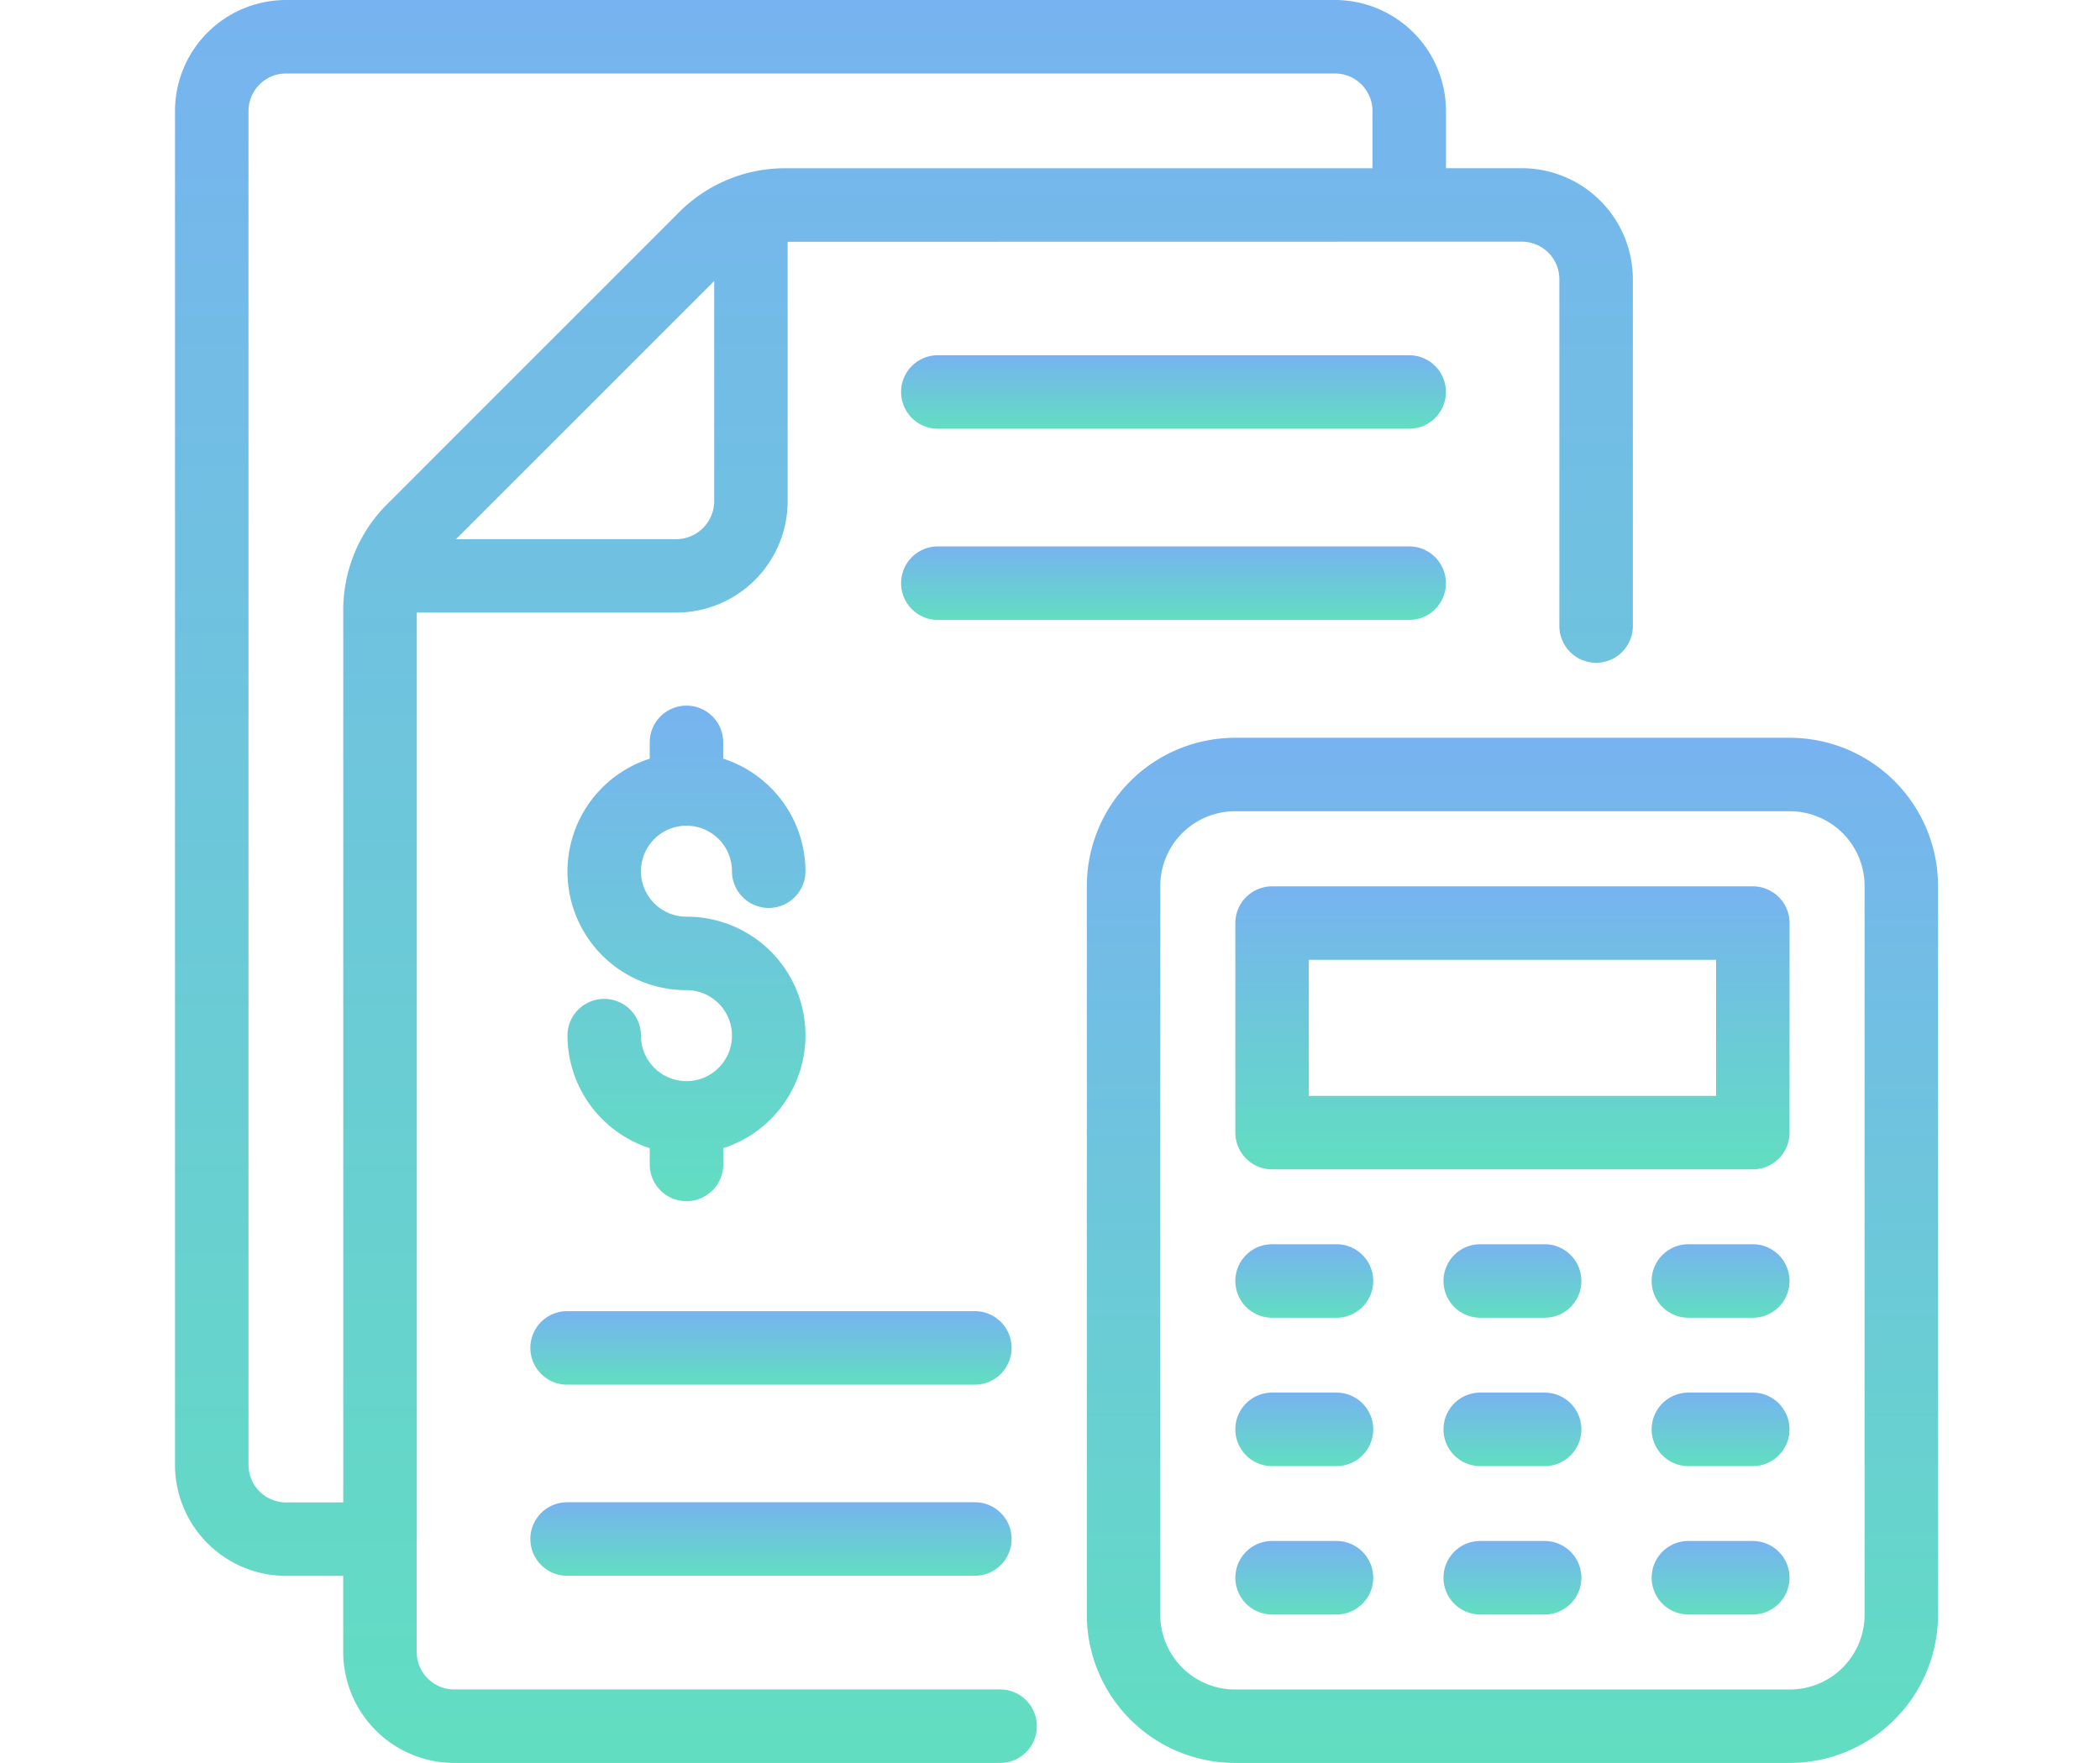 <svg xmlns="http://www.w3.org/2000/svg" xmlns:xlink="http://www.w3.org/1999/xlink" width="120" height="100.749" viewBox="0 0 120 100.749"><defs><linearGradient id="a" x1="0.5" x2="0.5" y2="1" gradientUnits="objectBoundingBox"><stop offset="0" stop-color="#77b3f0"/><stop offset="1" stop-color="#61dec1"/></linearGradient></defs><g transform="translate(-30 -4677)"><g transform="translate(37.5 4674.5)"><path d="M8.843,92.558h3.269v4.347a6.35,6.35,0,0,0,6.343,6.343H49.649a2.1,2.1,0,0,0,0-4.2H18.455a2.148,2.148,0,0,1-2.145-2.145V90.494c0-.013.007-.023.007-.035V37.509H31.145a6.371,6.371,0,0,0,6.363-6.364V16.318l41.954-.007a2.148,2.148,0,0,1,2.145,2.145V38.275a2.1,2.1,0,1,0,4.2,0V18.456a6.35,6.35,0,0,0-6.343-6.343H75.127V8.843A6.35,6.35,0,0,0,68.784,2.5H8.843A6.35,6.35,0,0,0,2.5,8.843V86.215A6.35,6.35,0,0,0,8.843,92.558Zm9.716-59.246L33.311,18.56V31.138a2.176,2.176,0,0,1-2.174,2.174ZM6.7,8.843A2.148,2.148,0,0,1,8.843,6.7H68.784a2.148,2.148,0,0,1,2.145,2.145v3.27H37.341a8.549,8.549,0,0,0-6.022,2.5L14.614,31.32a8.554,8.554,0,0,0-2.5,6.021V88.36H8.843A2.148,2.148,0,0,1,6.7,86.215Z" fill="url(#a)"/><path d="M37.574,43.4h-23.3a2.1,2.1,0,1,0,0,4.2h23.3a2.1,2.1,0,1,0,0-4.2Z" transform="translate(10.632 44.951)" fill="url(#a)"/><path d="M37.574,38.2h-23.3a2.1,2.1,0,1,0,0,4.2h23.3a2.1,2.1,0,0,0,0-4.2Z" transform="translate(10.632 39.23)" fill="url(#a)"/><path d="M53.4,19.477a2.1,2.1,0,0,0-2.1-2.1H24.367a2.1,2.1,0,0,0,0,4.2H51.3A2.1,2.1,0,0,0,53.4,19.477Z" transform="translate(21.724 16.35)" fill="url(#a)"/><path d="M51.3,12.172H24.367a2.1,2.1,0,0,0,0,4.2H51.3a2.1,2.1,0,1,0,0-4.2Z" transform="translate(21.724 10.629)" fill="url(#a)"/><path d="M67.5,22.588H35.789a8.474,8.474,0,0,0-8.464,8.465V72.708a8.474,8.474,0,0,0,8.464,8.464H67.5a8.474,8.474,0,0,0,8.465-8.464V31.054A8.474,8.474,0,0,0,67.5,22.588Zm4.268,50.12A4.272,4.272,0,0,1,67.5,76.975H35.789a4.272,4.272,0,0,1-4.267-4.267V31.054a4.272,4.272,0,0,1,4.267-4.268H67.5a4.272,4.272,0,0,1,4.268,4.268Z" transform="translate(27.28 22.076)" fill="url(#a)"/><path d="M37.147,44.457h-3.68a2.1,2.1,0,1,0,0,4.2h3.68a2.1,2.1,0,0,0,0-4.2Z" transform="translate(31.724 46.107)" fill="url(#a)"/><path d="M42.814,44.457h-3.68a2.1,2.1,0,1,0,0,4.2h3.68a2.1,2.1,0,1,0,0-4.2Z" transform="translate(37.951 46.107)" fill="url(#a)"/><path d="M48.481,44.457H44.8a2.1,2.1,0,1,0,0,4.2h3.679a2.1,2.1,0,0,0,0-4.2Z" transform="translate(44.18 46.107)" fill="url(#a)"/><path d="M37.147,40.417h-3.68a2.1,2.1,0,1,0,0,4.2h3.68a2.1,2.1,0,0,0,0-4.2Z" transform="translate(31.724 41.668)" fill="url(#a)"/><path d="M42.814,40.417h-3.68a2.1,2.1,0,1,0,0,4.2h3.68a2.1,2.1,0,0,0,0-4.2Z" transform="translate(37.951 41.668)" fill="url(#a)"/><path d="M48.481,40.417H44.8a2.1,2.1,0,1,0,0,4.2h3.679a2.1,2.1,0,0,0,0-4.2Z" transform="translate(44.18 41.668)" fill="url(#a)"/><path d="M37.147,36.377h-3.68a2.1,2.1,0,1,0,0,4.2h3.68a2.1,2.1,0,0,0,0-4.2Z" transform="translate(31.724 37.229)" fill="url(#a)"/><path d="M42.814,36.377h-3.68a2.1,2.1,0,1,0,0,4.2h3.68a2.1,2.1,0,1,0,0-4.2Z" transform="translate(37.951 37.229)" fill="url(#a)"/><path d="M48.481,36.377H44.8a2.1,2.1,0,1,0,0,4.2h3.679a2.1,2.1,0,0,0,0-4.2Z" transform="translate(44.18 37.229)" fill="url(#a)"/><path d="M60.937,26.633H33.467a2.1,2.1,0,0,0-2.1,2.1V40.706a2.1,2.1,0,0,0,2.1,2.1H60.937a2.1,2.1,0,0,0,2.1-2.1V28.732A2.1,2.1,0,0,0,60.937,26.633Zm-2.1,11.975H35.566V30.831H58.838Z" transform="translate(31.724 26.52)" fill="url(#a)"/><path d="M19.983,43.169a2.6,2.6,0,0,1-2.6-2.6,2.1,2.1,0,1,0-4.2,0A6.783,6.783,0,0,0,17.884,47v.93a2.1,2.1,0,1,0,4.2,0V47a6.777,6.777,0,0,0-2.1-13.228,2.6,2.6,0,1,1,2.6-2.6,2.1,2.1,0,1,0,4.2,0,6.783,6.783,0,0,0-4.7-6.431v-.93a2.1,2.1,0,1,0-4.2,0v.93a6.777,6.777,0,0,0,2.1,13.228,2.6,2.6,0,1,1,0,5.2Z" transform="translate(11.743 21.115)" fill="url(#a)"/></g><rect width="120" height="26" transform="translate(30 4714)" fill="none"/></g></svg>